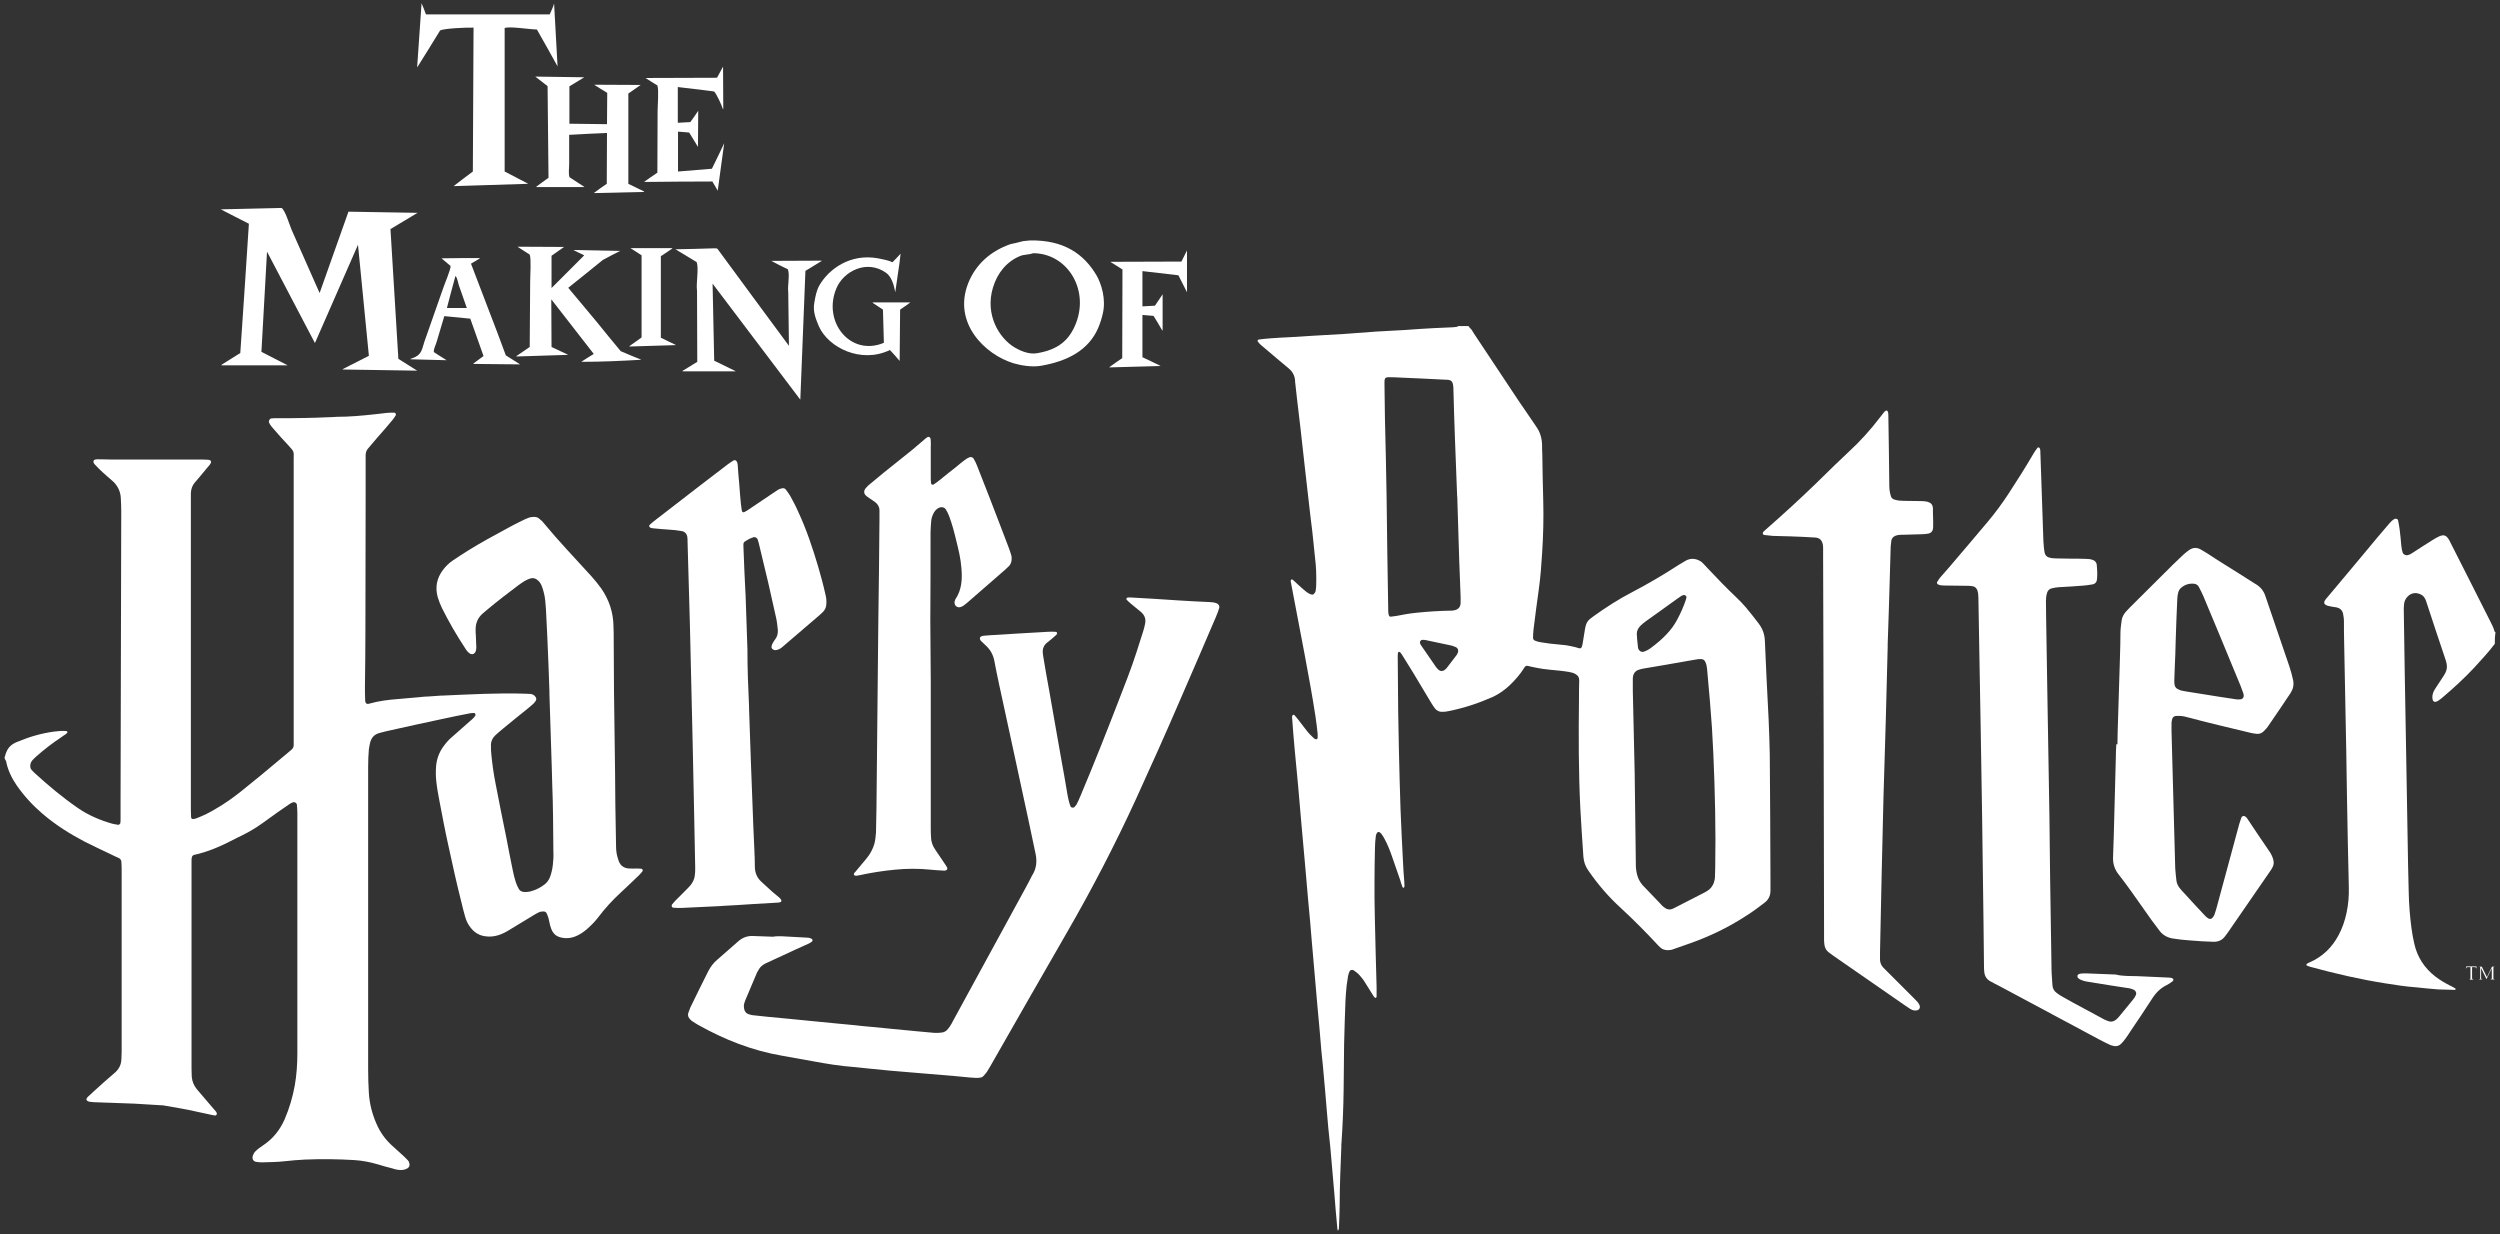 <?xml version="1.0" encoding="utf-8"?>
<!-- Generator: Adobe Illustrator 16.0.3, SVG Export Plug-In . SVG Version: 6.00 Build 0)  -->
<!DOCTYPE svg PUBLIC "-//W3C//DTD SVG 1.1//EN" "http://www.w3.org/Graphics/SVG/1.1/DTD/svg11.dtd">
<svg version="1.1" id="Layer_1" xmlns="http://www.w3.org/2000/svg" xmlns:xlink="http://www.w3.org/1999/xlink" x="0px" y="0px"
	 width="470px" height="232px" viewBox="74.085 40.167 470 232" enable-background="new 74.085 40.167 470 232"
	 xml:space="preserve">
<rect x="74.085" y="40.167" width="470" height="232" fill="#333333" stroke="none"/>
<g>
	<g>
		<g>
			<path fill="#FFFFFF" d="M238.16,97.109c0.654,0.436,1.265,0.829,1.92,1.265c0.043,2.095,0.131,4.146,0.175,6.24
				c-6.328,2.662-11.606-4.014-8.902-10.297c1.309-3.097,5.629-5.454,9.294-2.879c1.004,0.698,1.483,2.182,1.745,3.665
				c0.262-1.789,0.524-3.578,0.786-5.411c0.087-0.61,0.131-1.221,0.218-1.833c-0.479,0.524-1.004,1.091-1.527,1.614
				c-0.786-0.393-1.702-0.523-2.706-0.742c-5.279-0.959-9.25,2.051-10.996,5.019c-0.567,0.959-0.784,2.094-1.004,3.403
				c-0.305,1.745,0.436,3.273,0.874,4.364c1.789,4.014,7.94,7.068,13.351,4.451c0.611,0.654,1.222,1.309,1.789,2.006l0.043,0.044
				c0.043-3.186,0.043-6.414,0.087-9.643c0.655-0.437,1.265-0.873,1.92-1.354h-7.069L238.16,97.109L238.16,97.109z"/>
			<path fill="#FFFFFF" d="M194.658,107.8c-1.309-0.524-2.574-1.048-3.883-1.614c-1.528-1.833-3.055-3.709-4.538-5.542
				c-1.789-2.138-3.534-4.233-5.323-6.371c2.182-1.745,4.364-3.49,6.5-5.235c1.048-0.567,2.139-1.135,3.186-1.658
				c0,0,0.044,0,0.087-0.043c-2.923-0.043-5.891-0.131-8.814-0.175c0.655,0.35,1.309,0.654,1.964,0.96
				c0,0.043,0.044,0.043,0.044,0.087c-2.051,2.05-4.058,4.058-6.108,6.108v-6.065c0.786-0.567,1.57-1.091,2.356-1.658h0.087
				c-2.967,0-5.891-0.044-8.858-0.044c0.786,0.479,1.527,1.004,2.313,1.484c0.305,0.699,0.087,4.015,0.087,5.062
				c-0.043,4.102-0.043,8.203-0.087,12.304c-0.829,0.567-1.658,1.135-2.487,1.703c0,0.043-0.043,0.043-0.043,0.086
				c3.229-0.086,6.457-0.218,9.687-0.305v-0.044c-1.004-0.479-2.008-0.959-3.055-1.439c0-2.966-0.044-5.934-0.044-8.901h0.044
				c2.661,3.404,5.279,6.806,7.941,10.21c-0.786,0.479-1.571,0.96-2.356,1.483C187.153,108.192,190.906,108.018,194.658,107.8
				L194.658,107.8z M183.4,108.367L183.4,108.367c-0.043,0-0.043,0-0.087,0H183.4z"/>
			<path fill="#FFFFFF" d="M198.323,103.654V88.338c0.698-0.479,1.396-0.959,2.138-1.439c0-0.044,0-0.044,0.044-0.087h-7.897
				c0.698,0.436,1.396,0.916,2.094,1.352v15.446c-0.742,0.523-1.528,1.091-2.269,1.614c0,0.043-0.043,0.043-0.043,0.087
				c2.923-0.087,5.802-0.175,8.727-0.262v-0.043C200.155,104.571,199.24,104.091,198.323,103.654"/>
			<path fill="#FFFFFF" d="M152.597,80.181c-4.32-0.087-8.684-0.132-13.003-0.219c-1.789,5.061-3.578,10.079-5.367,15.14v0.087
				h-0.087c-1.746-3.927-3.491-7.853-5.236-11.825c-0.392-0.916-1.178-3.621-1.876-4.101c-3.795,0.087-7.592,0.174-11.432,0.262
				c1.745,0.917,3.49,1.789,5.279,2.706c-0.523,8.072-1.047,16.188-1.614,24.303c-1.178,0.743-2.356,1.483-3.49,2.182
				c-0.044,0.044-0.044,0.087-0.044,0.131h12.435c-1.658-0.829-3.272-1.702-4.93-2.531c0.349-6.239,0.698-12.522,1.047-18.761h0.044
				c2.967,5.672,5.977,11.387,8.945,17.061h0.043c2.662-6.109,5.368-12.217,8.029-18.325c0-0.044,0.043-0.088,0.043-0.132
				c0.698,6.981,1.353,13.963,2.051,20.9c-1.614,0.829-3.272,1.658-4.887,2.487c-0.043,0.044-0.043,0.087-0.043,0.087
				c4.668,0.087,9.337,0.131,14.006,0.218c-1.178-0.743-2.356-1.483-3.534-2.226c-0.479-8.116-1.003-16.275-1.483-24.391
				c1.658-1.003,3.316-2.007,5.018-3.011C152.553,80.267,152.553,80.223,152.597,80.181"/>
			<path fill="#FFFFFF" d="M219.093,89.212L219.093,89.212c1.047,0.567,2.05,1.09,3.097,1.571c0.436,0.959-0.087,3.142,0.087,4.364
				c0.044,3.36,0.088,6.719,0.131,10.036c-4.495-6.065-8.945-12.129-13.439-18.238c-0.131-0.131-0.654-0.087-0.917-0.087
				c-2.312,0.087-4.668,0.13-6.981,0.175c1.309,0.784,2.662,1.614,3.97,2.399c0.479,1.047-0.13,4.015,0.087,5.41
				c0,4.451,0.044,8.901,0.044,13.352c-0.917,0.568-1.833,1.135-2.706,1.659c-0.043,0.043-0.087,0.086-0.087,0.13h9.992v-0.043
				c-1.309-0.654-2.661-1.309-4.015-1.963c-0.087-4.842-0.218-9.686-0.305-14.486c5.498,7.287,10.996,14.574,16.494,21.816
				c0.305-8.071,0.654-16.144,0.96-24.216c1.003-0.611,2.007-1.222,3.011-1.833c0-0.043,0.044-0.043,0.044-0.087L219.093,89.212
				L219.093,89.212z"/>
			<path fill="#FFFFFF" d="M158.094,98.113c0.523-2.006,1.047-4.014,1.614-6.064c0.349,0.305,0.48,1.222,0.611,1.658
				c0.524,1.439,1.004,2.923,1.527,4.364h-3.752L158.094,98.113L158.094,98.113z M169.177,106.971
				c-0.524-1.396-1.047-2.793-1.572-4.232c-1.658-4.364-3.315-8.684-4.974-13.003c0.524-0.305,1.091-0.654,1.614-0.959
				c0-0.044,0.044-0.044,0.044-0.088h-3.665c-1.178,0-2.356,0.044-3.535,0.044c0.568,0.479,1.134,0.959,1.702,1.439
				c0.087,0.568-1.178,3.491-1.396,4.19c-1.091,3.098-2.182,6.239-3.273,9.337c-0.828,2.138-0.479,3.185-2.836,3.927
				c0,0.044,0,0.044-0.043,0.088c2.269,0.043,4.538,0.13,6.807,0.174c-0.83-0.524-1.614-1.004-2.4-1.527
				c-0.087-0.567,0.393-1.396,0.524-1.92c0.479-1.614,0.96-3.229,1.44-4.843c1.658,0.175,3.272,0.305,4.887,0.479
				c0.828,2.356,1.658,4.713,2.487,7.026c-0.611,0.436-1.222,0.916-1.833,1.352c-0.043,0.043-0.043,0.086-0.087,0.13
				c2.923,0.043,5.803,0.043,8.726,0.087v-0.044C170.922,108.061,170.049,107.538,169.177,106.971"/>
			<path fill="#FFFFFF" d="M210.235,67.09c-0.742,1.613-1.527,3.186-2.312,4.799c-2.138,0.175-4.232,0.35-6.371,0.524v-7.504
				c0.699,0.043,1.397,0.13,2.095,0.174c0.524,0.874,1.091,1.789,1.658,2.706v0.043c0-2.269,0.044-4.582,0.044-6.851
				c-0.479,0.742-0.959,1.44-1.483,2.138c-0.786,0.044-1.57,0.087-2.356,0.131v-6.72c1.571,0.174,3.186,0.393,4.756,0.567
				c0.698,0.088,1.353,0.175,2.05,0.263c0.393,0.261,1.484,2.661,1.658,3.272c0.043,0,0.043,0.043,0.087,0.043
				c0-2.661-0.044-5.323-0.044-7.985c-0.392,0.698-0.742,1.396-1.134,2.095c-4.495,0-8.944,0.044-13.439,0.044
				c0.742,0.479,1.484,0.959,2.226,1.395c0.305,0.741,0.043,3.753,0.043,4.756c0,3.883-0.043,7.766-0.043,11.65
				c-0.829,0.567-1.614,1.09-2.4,1.657c0,0.044-0.043,0.044-0.043,0.087c4.276-0.043,8.508-0.087,12.785-0.087
				c0.305,0.525,0.654,1.091,0.959,1.658c0,0.044,0.044,0.044,0.044,0.087C209.406,73.024,209.842,70.057,210.235,67.09
				L210.235,67.09z"/>
			<path fill="#FFFFFF" d="M195.182,76.166c-1.003-0.479-1.964-0.96-2.968-1.44V57.752c0.786-0.523,1.528-1.09,2.313-1.614h0.087
				c-2.923,0-5.847-0.043-8.77-0.043v0.043c0.786,0.48,1.571,1.004,2.4,1.483c0,1.963-0.044,3.927-0.044,5.891
				c-2.356-0.044-4.712-0.044-7.068-0.087v-7.026c0.959-0.567,1.875-1.134,2.792-1.702h0.087c-3.097-0.043-6.195-0.087-9.293-0.131
				c0.785,0.61,1.527,1.178,2.312,1.789c0.043,5.76,0.13,11.476,0.175,17.235c-0.786,0.568-1.528,1.091-2.269,1.658
				c0,0.043-0.044,0.043-0.044,0.086h9.032v-0.043c-0.917-0.611-1.833-1.177-2.749-1.789c-0.261-0.568-0.087-1.702-0.087-2.443
				v-5.542c2.356-0.131,4.712-0.261,7.069-0.348h0.043c0,3.185-0.043,6.37-0.043,9.555c-0.829,0.568-1.658,1.134-2.443,1.745
				c3.141-0.086,6.326-0.13,9.468-0.218C195.138,76.209,195.182,76.166,195.182,76.166 M185.669,76.472L185.669,76.472
				c-0.043,0-0.043,0-0.087,0H185.669z"/>
			<path fill="#FFFFFF" d="M179.038,52.691C179.038,52.648,179.038,52.648,179.038,52.691c0,0.043,0,0.087,0,0.132V52.691z
				 M177.424,42.875h-23.256c-0.261-0.699-0.524-1.397-0.829-2.094c-0.262,4.013-0.567,8.028-0.829,11.998h0.044
				c1.44-2.312,2.879-4.582,4.275-6.894c0.873-0.394,5.018-0.568,6.283-0.524c-0.044,9.032-0.087,18.02-0.131,27.051
				c-1.134,0.873-2.312,1.702-3.447,2.618c-0.043,0.043-0.087,0.087-0.131,0.13c4.668-0.13,9.294-0.305,13.919-0.436v-0.044
				c-1.439-0.741-2.88-1.483-4.363-2.269V45.447c0.83-0.393,4.712,0.262,6.064,0.262c1.31,2.313,2.618,4.626,3.884,6.938
				c-0.218-3.927-0.436-7.898-0.654-11.824C178.078,41.521,177.728,42.175,177.424,42.875"/>
			<path fill="#FFFFFF" d="M297.239,87.249c-0.349,0.698-0.699,1.396-1.047,2.094c-4.451,0-8.858,0.044-13.308,0.044v0.043
				c0.742,0.479,1.484,0.916,2.226,1.396c0,5.541-0.044,11.126-0.044,16.668c-0.786,0.524-1.527,1.047-2.312,1.614
				c-0.044,0.043-0.087,0.087-0.131,0.131c3.186-0.088,6.414-0.175,9.599-0.262v-0.043c-1.091-0.524-2.226-1.092-3.36-1.615v-7.941
				c0.698,0.043,1.396,0.131,2.094,0.175c0.567,0.916,1.091,1.789,1.614,2.706c0.043,0.043,0.043,0.043,0.087,0.043v-6.807
				c-0.48,0.742-0.96,1.439-1.439,2.139c-0.785,0.043-1.571,0.087-2.356,0.13v-6.631c2.27,0.262,4.494,0.524,6.763,0.786
				c0.524,1.047,1.091,2.137,1.614,3.186v-7.856H297.239z"/>
			<path fill="#FFFFFF" d="M276.382,100.906c-1.265,3.272-3.403,5.017-7.374,5.672c-1.57,0.261-3.186-0.524-4.101-1.047
				c-3.055-1.789-5.673-6.283-4.145-11.301c0.829-2.75,2.574-4.887,5.104-5.934c0.742-0.306,1.615-0.218,2.444-0.523
				C274.637,87.772,278.87,94.448,276.382,100.906 M280.222,91.917c-2.356-3.971-6.108-6.677-12.523-6.545
				c-0.436,0.043-0.828,0.087-1.265,0.13c-0.786,0.22-1.614,0.394-2.4,0.568c-3.708,1.309-6.501,3.753-7.941,7.374
				c-2.922,7.505,3.23,13.395,8.509,15.011c1.353,0.392,3.447,0.785,5.192,0.479c5.061-0.874,8.945-2.967,10.733-7.069
				c0.349-0.829,0.654-1.701,0.874-2.705C282.054,96.498,281.182,93.576,280.222,91.917"/>
		</g>
		<g>
			<g>
				<path fill="#FFFFFF" d="M350.166,101.472c0.174,0.349,0.523,0.524,0.697,0.873c0.174,0.35,0.437,0.653,0.61,0.96
					c2.705,4.058,5.412,8.16,8.116,12.217c0.961,1.439,1.963,2.879,2.923,4.275c0.131,0.175,0.218,0.349,0.35,0.524
					c0.742,1.004,1.09,2.182,1.134,3.447c0,0.611,0,1.266,0.044,1.876c0.044,2.923,0.087,5.803,0.176,8.727
					c0.085,3.273,0,6.588-0.218,9.86c-0.132,2.226-0.306,4.451-0.611,6.676c-0.35,2.531-0.699,5.105-1.004,7.637
					c-0.044,0.479-0.088,1.004-0.088,1.527c0,0.304,0.175,0.479,0.436,0.565c0.307,0.132,0.654,0.22,0.961,0.264
					c0.566,0.087,1.178,0.175,1.744,0.261c1.004,0.131,2.008,0.176,3.012,0.305c0.566,0.088,1.178,0.219,1.745,0.351
					c0.261,0.043,0.479,0.174,0.742,0.218c0.262,0.086,0.479-0.045,0.565-0.35c0.046-0.219,0.088-0.393,0.133-0.609
					c0.131-0.7,0.217-1.397,0.348-2.141c0.045-0.393,0.132-0.741,0.22-1.133c0.13-0.525,0.392-0.917,0.784-1.266
					c0.219-0.173,0.479-0.348,0.697-0.523c2.313-1.657,4.67-3.186,7.2-4.495c3.011-1.571,5.891-3.272,8.726-5.105
					c0.436-0.262,0.874-0.523,1.31-0.785c0.742-0.436,1.483-0.524,2.312-0.219c0.306,0.131,0.61,0.263,0.873,0.524
					c0.348,0.35,0.653,0.654,0.96,1.004c1.789,1.92,3.621,3.796,5.498,5.584c0.611,0.568,1.178,1.177,1.746,1.833
					c0.828,0.959,1.57,1.961,2.355,2.967c0.785,1.002,1.178,2.094,1.223,3.401c0.086,2.271,0.219,4.538,0.303,6.808
					c0.133,2.617,0.264,5.235,0.395,7.854c0.087,2.181,0.175,4.362,0.218,6.589c0.087,7.896,0.087,15.793,0.131,23.646
					c0,0.654,0,1.354,0,2.008c0,0.96-0.393,1.703-1.134,2.269c-1.178,0.918-2.443,1.833-3.709,2.618
					c-3.186,2.052-6.632,3.709-10.211,4.975c-1.092,0.395-2.138,0.742-3.229,1.135c-0.305,0.131-0.654,0.176-1.004,0.176
					c-0.524,0-1.004-0.133-1.396-0.482c-0.218-0.217-0.436-0.391-0.611-0.609c-2.182-2.355-4.449-4.625-6.807-6.807
					c-2.355-2.138-4.406-4.539-6.195-7.156c-0.524-0.742-0.785-1.571-0.873-2.487c-0.217-2.968-0.393-5.977-0.567-8.944
					c-0.349-6.894-0.349-13.832-0.262-20.727c0-1.177,0-2.354,0.044-3.534c0-0.522-0.218-0.872-0.654-1.134
					c-0.393-0.261-0.873-0.348-1.309-0.436c-0.654-0.131-1.353-0.176-2.008-0.262c-0.959-0.086-1.92-0.174-2.879-0.305
					c-0.698-0.087-1.396-0.264-2.096-0.394c-0.26-0.042-0.479-0.131-0.741-0.175c-0.219-0.045-0.437,0.044-0.567,0.219
					c-0.043,0.043-0.088,0.132-0.131,0.217c-0.741,1.179-1.657,2.227-2.662,3.186c-0.959,0.916-2.006,1.658-3.229,2.227
					c-2.66,1.178-5.41,2.094-8.29,2.66c-0.349,0.087-0.741,0.132-1.133,0.132c-0.612,0.043-1.092-0.218-1.441-0.655
					c-0.261-0.35-0.479-0.697-0.697-1.047c-1.091-1.832-2.226-3.707-3.317-5.541c-0.696-1.133-1.439-2.312-2.137-3.447
					c-0.132-0.174-0.219-0.348-0.393-0.523c-0.045-0.043-0.176-0.086-0.219-0.043c-0.087,0-0.175,0.086-0.175,0.174
					c-0.044,0.263-0.044,0.48-0.044,0.742c0.044,3.403,0.044,6.851,0.086,10.254c0.045,2.357,0.088,4.711,0.133,7.068
					c0.086,3.75,0.174,7.504,0.305,11.258c0.131,3.404,0.305,6.805,0.48,10.252c0.043,1.092,0.13,2.182,0.218,3.273
					c0,0.304,0.044,0.609,0.044,0.873c0,0.174,0,0.304-0.132,0.435c-0.087,0.087-0.262-0.087-0.348-0.435
					c-0.132-0.306-0.22-0.654-0.306-0.961c-0.524-1.525-1.047-3.054-1.572-4.537c-0.392-1.134-0.828-2.227-1.396-3.273
					c-0.174-0.349-0.393-0.654-0.61-0.959c-0.088-0.133-0.264-0.219-0.393-0.306c-0.088-0.044-0.263,0-0.35,0.087
					c-0.131,0.174-0.219,0.348-0.263,0.566c-0.086,0.742-0.174,1.528-0.174,2.27c-0.044,2.096-0.088,4.232-0.088,6.328
					c-0.044,4.451,0.132,8.943,0.218,13.395c0.044,2.139,0.131,4.319,0.176,6.458c0,0.61,0,1.264,0,1.876
					c0,0.043-0.088,0.129-0.132,0.176c-0.044,0.043-0.174,0-0.218-0.047c-0.131-0.129-0.219-0.26-0.305-0.391
					c-0.35-0.524-0.654-1.092-1.004-1.614c-0.262-0.394-0.479-0.786-0.742-1.178c-0.305-0.395-0.611-0.829-0.959-1.18
					c-0.262-0.261-0.567-0.479-0.873-0.696c-0.393-0.262-0.786-0.133-0.916,0.305c-0.088,0.218-0.176,0.48-0.219,0.742
					c-0.086,0.566-0.174,1.178-0.262,1.744c-0.086,0.916-0.174,1.832-0.219,2.792c-0.085,2.792-0.218,5.585-0.261,8.335
					c-0.044,2.88-0.044,5.715-0.088,8.595c-0.043,3.229-0.174,6.501-0.394,9.73c-0.043,0.349-0.043,0.655-0.043,1.003
					c-0.131,3.578-0.305,7.156-0.305,10.734c0,1.398-0.088,2.793-0.131,4.189c0,0.262,0,0.479-0.218,0.742
					c-0.044-0.176-0.088-0.306-0.088-0.437c-0.218-2.182-0.392-4.362-0.565-6.544c-0.264-2.838-0.481-5.717-0.744-8.553
					c-0.13-1.266-0.262-2.531-0.393-3.797c-0.086-1.004-0.176-2.007-0.262-3.011c-0.13-1.396-0.218-2.793-0.349-4.146
					c-0.131-1.482-0.263-2.924-0.394-4.407c-0.087-1.003-0.217-2.007-0.305-3.011c-0.131-1.395-0.219-2.793-0.349-4.145
					c-0.132-1.441-0.262-2.836-0.394-4.276c-0.13-1.354-0.218-2.706-0.348-4.015c-0.133-1.527-0.264-3.012-0.395-4.537
					c-0.131-1.354-0.218-2.707-0.35-4.016c-0.086-1.045-0.174-2.093-0.261-3.141c-0.131-1.44-0.263-2.836-0.394-4.277
					c-0.131-1.354-0.217-2.703-0.348-4.012c-0.088-1.004-0.176-2.008-0.264-3.013c-0.218-2.442-0.436-4.888-0.654-7.285
					c-0.217-2.356-0.392-4.713-0.609-7.068c-0.132-1.397-0.263-2.793-0.394-4.146c-0.087-0.917-0.176-1.832-0.263-2.793
					c-0.174-1.963-0.35-3.969-0.479-5.934c0-0.088,0-0.176,0.044-0.262c0.044-0.088,0.086-0.133,0.174-0.174
					c0.046,0,0.176,0,0.219,0.041c0.219,0.264,0.437,0.525,0.655,0.785c0.522,0.699,1.09,1.396,1.614,2.095
					c0.393,0.525,0.872,1.005,1.395,1.483c0.088,0.088,0.219,0.132,0.307,0.176c0.13,0.086,0.392-0.044,0.392-0.218
					c0-0.306,0.044-0.612,0-0.874c-0.13-1.047-0.218-2.094-0.392-3.141c-0.611-4.014-1.354-7.986-2.095-11.955
					c-0.829-4.365-1.658-8.684-2.486-13.046c-0.046-0.175-0.046-0.349-0.088-0.48c0-0.13,0.044-0.305,0.175-0.305
					c0.087,0,0.175,0,0.217,0.043c0.655,0.61,1.311,1.222,1.965,1.788c0.349,0.305,0.697,0.611,1.134,0.83
					c0.131,0.086,0.305,0.13,0.48,0.175c0.175,0.043,0.349-0.043,0.437-0.175c0.174-0.175,0.305-0.437,0.305-0.654
					c0.043-0.35,0.087-0.654,0.087-1.004c0.044-1.702,0-3.36-0.218-5.061c-0.132-1.135-0.219-2.269-0.35-3.403
					c-0.131-1.266-0.262-2.531-0.437-3.753c-0.088-0.872-0.218-1.745-0.305-2.618c-0.306-2.573-0.567-5.104-0.873-7.68
					c-0.262-2.356-0.523-4.712-0.784-7.025c-0.219-1.833-0.438-3.665-0.655-5.541c-0.087-0.917-0.218-1.833-0.304-2.749
					c-0.046-0.218-0.046-0.436-0.046-0.61c-0.087-0.917-0.479-1.658-1.222-2.269c-1.482-1.223-2.966-2.488-4.449-3.752
					c-0.48-0.394-1.004-0.786-1.354-1.31c-0.044-0.087,0-0.305,0.088-0.305c0.043,0,0.086-0.043,0.13-0.043
					c0.698-0.086,1.44-0.175,2.139-0.218c1.221-0.086,2.442-0.175,3.665-0.218c1.396-0.086,2.792-0.174,4.189-0.261
					c2.007-0.131,4.057-0.218,6.064-0.35c1.789-0.131,3.533-0.261,5.322-0.393c0.176,0,0.351-0.044,0.525-0.044
					c1.832-0.086,3.708-0.218,5.541-0.305c1.79-0.13,3.621-0.262,5.409-0.35c0.962-0.043,1.921-0.087,2.925-0.131
					c0.436,0,0.828-0.044,1.264-0.087c0.176,0,0.305-0.086,0.48-0.174C348.856,101.472,349.512,101.472,350.166,101.472z
					 M381.406,185.596C381.406,185.596,381.363,185.596,381.406,185.596c0.088,5.717,0.131,11.477,0.219,17.191
					c0,0.262,0,0.525,0.043,0.743c0.131,1.31,0.567,2.443,1.527,3.36c1.004,1.002,1.963,2.095,2.967,3.098
					c0.219,0.262,0.436,0.479,0.698,0.697c0.523,0.437,1.091,0.611,1.745,0.307c0.262-0.132,0.523-0.264,0.785-0.395
					c1.614-0.827,3.23-1.656,4.844-2.486c0.262-0.133,0.523-0.262,0.785-0.436c0.61-0.349,1.004-0.873,1.264-1.528
					c0.133-0.392,0.219-0.829,0.219-1.222c0-0.566,0.045-1.091,0.045-1.658c0.131-7.112-0.045-14.225-0.35-21.336
					c-0.088-1.657-0.174-3.273-0.262-4.932c-0.131-1.7-0.262-3.447-0.394-5.147c-0.174-1.964-0.349-3.928-0.524-5.935
					c-0.043-0.479-0.131-0.916-0.348-1.352c-0.132-0.262-0.35-0.48-0.699-0.48c-0.48-0.044-0.916,0.044-1.396,0.131
					c-1.743,0.306-3.488,0.611-5.236,0.916c-1.439,0.263-2.923,0.48-4.362,0.742c-0.349,0.043-0.653,0.176-0.96,0.262
					c-0.523,0.217-0.784,0.611-0.916,1.133c-0.044,0.264-0.044,0.525-0.044,0.744c0,0.654,0,1.354,0,2.006
					C381.188,175.344,381.275,180.492,381.406,185.596z M334.764,133.499L334.764,133.499c0.086,7.025,0.174,14.094,0.305,21.117
					c0,0.305,0,0.611,0.043,0.873c0,0.131,0.045,0.261,0.087,0.35c0.046,0.175,0.219,0.307,0.35,0.262
					c0.35-0.043,0.653-0.087,1.004-0.13c1.264-0.261,2.573-0.479,3.883-0.611c2.094-0.218,4.188-0.349,6.326-0.391
					c0.22,0,0.438,0,0.612-0.045c0.828-0.13,1.308-0.61,1.308-1.439c0-0.393,0-0.743,0-1.134c-0.085-2.269-0.175-4.539-0.261-6.807
					c-0.131-3.796-0.219-7.591-0.35-11.388c0-0.262,0-0.524-0.044-0.742c-0.131-3.447-0.262-6.895-0.393-10.341
					c-0.131-3.229-0.218-6.501-0.306-9.73c0-0.218,0-0.437-0.045-0.61c0-0.174-0.043-0.349-0.084-0.479
					c-0.088-0.349-0.351-0.61-0.7-0.654c-0.175-0.044-0.349-0.044-0.524-0.044c-1.482-0.087-2.967-0.131-4.406-0.218
					c-1.31-0.044-2.617-0.131-3.927-0.174c-0.83-0.044-1.702-0.087-2.531-0.087c-0.524,0-0.742,0.217-0.742,0.785
					c0,0.262,0,0.525,0,0.743c0.044,2.095,0.044,4.231,0.087,6.327C334.588,123.812,334.676,128.656,334.764,133.499z
					 M381.842,160.072C381.842,160.072,381.799,160.072,381.842,160.072c0.045,0.565,0.133,1.178,0.176,1.745
					c0,0.131,0.044,0.261,0.088,0.35c0.13,0.39,0.609,0.652,1.002,0.522c0.525-0.174,1.006-0.435,1.441-0.784
					c1.047-0.786,2.051-1.616,2.923-2.575c0.743-0.785,1.396-1.658,1.92-2.662c0.655-1.221,1.222-2.487,1.657-3.795
					c0.045-0.132,0.045-0.261,0.088-0.35c0.044-0.307-0.262-0.568-0.567-0.479c-0.13,0.043-0.263,0.086-0.349,0.129
					c-0.262,0.175-0.566,0.394-0.829,0.568c-1.177,0.873-2.399,1.702-3.578,2.575c-0.741,0.523-1.526,1.091-2.269,1.614
					c-0.35,0.262-0.742,0.566-1.048,0.873c-0.436,0.436-0.698,0.959-0.698,1.571C381.842,159.636,381.842,159.854,381.842,160.072z
					 M341.701,160.465c-0.131,0-0.175,0-0.219,0c-0.305,0-0.523,0.348-0.436,0.611c0.043,0.174,0.131,0.305,0.217,0.436
					c0.916,1.353,1.877,2.705,2.793,4.059c0.131,0.175,0.263,0.305,0.437,0.48c0.351,0.35,0.873,0.35,1.266,0
					c0.13-0.131,0.263-0.219,0.349-0.349c0.611-0.786,1.223-1.616,1.833-2.401c0.086-0.132,0.174-0.305,0.218-0.437
					c0.174-0.394,0-0.873-0.394-1.047c-0.218-0.087-0.481-0.176-0.698-0.263c-1.657-0.348-3.272-0.697-4.93-1.047
					C341.962,160.465,341.788,160.465,341.701,160.465z"/>
				<path fill="#FFFFFF" d="M543.11,161.205c-1.179,1.571-2.531,3.012-3.884,4.495c-1.832,1.964-3.84,3.797-5.891,5.542
					c-0.305,0.261-0.566,0.479-0.915,0.697c-0.132,0.088-0.306,0.131-0.48,0.176c-0.175,0.043-0.437-0.133-0.481-0.307
					c-0.174-0.523-0.086-1.004,0.088-1.482c0.131-0.35,0.35-0.654,0.567-1.005c0.394-0.61,0.785-1.222,1.179-1.788
					c0.96-1.396,1.003-2.051,0.479-3.578c-1.221-3.579-2.398-7.2-3.578-10.777c-0.086-0.218-0.129-0.393-0.26-0.568
					c-0.132-0.218-0.306-0.437-0.525-0.568c-1.003-0.609-2.094-0.479-2.836,0.437c-0.305,0.393-0.48,0.786-0.523,1.266
					c-0.045,0.568-0.088,1.091-0.045,1.657c0.045,3.841,0.131,7.68,0.176,11.519c0.088,4.975,0.174,9.949,0.262,14.922
					c0.088,5.062,0.176,10.123,0.262,15.186c0.044,3.621,0.131,7.244,0.218,10.863c0.045,2.27,0.219,4.54,0.525,6.809
					c0.13,0.96,0.304,1.92,0.522,2.879c0.567,2.533,1.92,4.583,3.928,6.152c0.916,0.698,1.875,1.266,2.924,1.789
					c0.305,0.131,0.566,0.307,0.872,0.48c0.044,0,0.044,0.045,0.044,0.088c0,0.086-0.044,0.174-0.132,0.174
					c-1.046-0.043-2.094-0.043-3.14-0.086c-1.397-0.088-2.749-0.262-4.146-0.394c-1.921-0.132-3.841-0.437-5.76-0.741
					c-4.757-0.742-9.423-1.833-14.094-3.099c-0.261-0.045-0.479-0.175-0.698-0.263c-0.044,0-0.087-0.086-0.087-0.086
					c0-0.088,0.044-0.176,0.087-0.219c0.176-0.131,0.35-0.219,0.568-0.305c2.398-1.049,4.188-2.793,5.409-5.105
					c0.698-1.31,1.179-2.705,1.483-4.145c0.35-1.613,0.48-3.229,0.436-4.888c-0.131-5.672-0.26-11.388-0.348-17.061
					c-0.045-2.792-0.088-5.585-0.131-8.334c-0.132-6.808-0.263-13.57-0.394-20.378c-0.044-1.396-0.044-2.791-0.044-4.189
					c0-0.522-0.086-1.004-0.175-1.483c-0.175-0.653-0.61-1.003-1.223-1.134c-0.479-0.086-1.003-0.131-1.483-0.261
					c-0.217-0.043-0.393-0.131-0.566-0.218c-0.218-0.132-0.35-0.436-0.218-0.655c0.044-0.129,0.13-0.218,0.174-0.304
					c0.132-0.175,0.263-0.35,0.394-0.48c3.099-3.708,6.24-7.417,9.338-11.169c0.742-0.873,1.482-1.745,2.226-2.618
					c0.304-0.349,0.61-0.698,1.046-0.917c0.176-0.13,0.611,0,0.654,0.218c0.131,0.568,0.219,1.178,0.305,1.746
					c0.131,1.004,0.219,2.007,0.306,3.011c0.045,0.48,0.131,0.917,0.263,1.352c0.13,0.35,0.566,0.568,0.916,0.481
					c0.392-0.087,0.697-0.263,1.004-0.481c1.221-0.785,2.486-1.614,3.751-2.399c0.35-0.218,0.743-0.437,1.091-0.61
					c0.176-0.087,0.395-0.174,0.612-0.217c0.392-0.088,0.741,0.043,1.004,0.348c0.305,0.35,0.523,0.786,0.698,1.179
					c1.047,2.05,2.093,4.145,3.141,6.195c1.439,2.837,2.836,5.629,4.275,8.465c0.306,0.609,0.611,1.177,0.786,1.875
					c0,0.045,0.131,0.088,0.175,0.176C543.11,159.854,543.11,160.508,543.11,161.205z"/>
				<path fill="#FFFFFF" d="M74.93,182.63c0.087-0.306,0.174-0.567,0.262-0.874c0.305-0.83,0.828-1.481,1.614-1.875
					c0.218-0.131,0.436-0.219,0.698-0.307c2.182-0.916,4.45-1.569,6.807-1.875c0.742-0.088,1.527-0.174,2.269-0.088
					c0.043,0,0.131,0.088,0.175,0.132c0,0.045,0,0.174-0.044,0.218c-0.087,0.086-0.174,0.175-0.305,0.263
					c-0.262,0.173-0.567,0.349-0.829,0.567c-1.657,1.09-3.229,2.312-4.712,3.621c-0.262,0.218-0.48,0.479-0.698,0.697
					c-0.262,0.305-0.393,0.653-0.393,1.048c0,0.263,0.043,0.522,0.218,0.698c0.175,0.174,0.306,0.393,0.524,0.566
					c2.618,2.4,5.323,4.668,8.247,6.678c1.963,1.352,4.145,2.268,6.414,2.921c0.349,0.087,0.742,0.132,1.135,0.219
					c0.13,0,0.349-0.175,0.392-0.305c0.044-0.263,0.044-0.524,0.044-0.743c0-1.09,0-2.182,0-3.271
					c0.043-12.305,0.043-24.654,0.087-36.958c0-5.889,0.043-11.824,0.043-17.714c0-0.829-0.043-1.703-0.087-2.531
					c-0.087-1.266-0.654-2.356-1.614-3.186c-0.61-0.523-1.222-1.047-1.789-1.57c-0.524-0.479-1.048-1.004-1.528-1.528
					c-0.131-0.13-0.175-0.261-0.218-0.436c0-0.175,0.087-0.349,0.218-0.393c0.35-0.131,0.742-0.087,1.134-0.087
					c0.698,0,1.44,0.043,2.138,0.043c5.499,0,10.952,0,16.45,0c0.566,0,1.091,0,1.658,0.043c0.13,0,0.218,0.087,0.349,0.087
					c0.087,0.043,0.174,0.217,0.174,0.305c0,0.218-0.131,0.392-0.262,0.567c-0.61,0.698-1.178,1.439-1.789,2.137
					c-0.305,0.393-0.654,0.786-1.004,1.178c-0.479,0.568-0.698,1.222-0.742,1.964c0,0.699,0,1.439,0,2.137
					c0,11.825,0,23.604,0,35.43c0,7.33,0,14.66,0,22.036c0,0.479,0.044,0.914,0.044,1.396c0,0.218,0.262,0.349,0.479,0.304
					c0.219-0.043,0.393-0.086,0.611-0.174c1.265-0.479,2.487-1.092,3.622-1.791c1.658-0.959,3.185-2.049,4.669-3.227
					c1.309-1.047,2.618-2.139,3.926-3.186c1.571-1.309,3.186-2.662,4.756-3.969c0.305-0.264,0.567-0.48,0.873-0.744
					c0.218-0.219,0.35-0.48,0.35-0.784c0-0.35,0-0.653,0-1.003c0-17.586,0-35.169,0-52.754c0-1.439,0.174-1.352-0.96-2.574
					c-0.96-1.003-1.877-2.051-2.792-3.097c-0.349-0.393-0.654-0.742-0.873-1.222c-0.131-0.306,0.087-0.742,0.436-0.786
					c0.349-0.043,0.654-0.043,1.004-0.043c1.789,0,3.534,0,5.323-0.043c1.353,0,2.706-0.087,4.058-0.131
					c0.61,0,1.265-0.043,1.877-0.086c2.399,0,4.8-0.219,7.199-0.48c0.742-0.087,1.527-0.174,2.269-0.262
					c0.479-0.044,0.917-0.044,1.396-0.044c0.174,0,0.349,0.306,0.262,0.48c-0.174,0.262-0.349,0.568-0.567,0.829
					c-0.96,1.178-1.964,2.313-2.967,3.448c-0.567,0.654-1.134,1.352-1.702,2.006c-0.306,0.35-0.436,0.786-0.436,1.266
					c0,2.575,0,5.149,0,7.724c0,8.465-0.044,16.973-0.044,25.437c0,3.404-0.043,6.852-0.087,10.255c0,0.872,0,1.788,0.043,2.661
					c0,0.176,0.043,0.348,0.131,0.479c0.043,0.088,0.174,0.176,0.305,0.176c0.174,0,0.349-0.043,0.479-0.088
					c1.702-0.479,3.491-0.698,5.236-0.828c1.483-0.131,2.923-0.262,4.407-0.393c0.436-0.043,0.829-0.086,1.265-0.086
					c0.829-0.047,1.703-0.133,2.531-0.176c0.087,0,0.174,0,0.262,0c5.148-0.219,10.296-0.524,15.446-0.35
					c0.349,0,0.654,0.043,1.003,0.043c0.306,0.045,0.567,0.133,0.786,0.35c0.305,0.262,0.436,0.654,0.174,1.004
					c-0.131,0.176-0.262,0.35-0.393,0.48c-0.392,0.35-0.785,0.654-1.178,1.004c-1.483,1.178-2.966,2.398-4.407,3.576
					c-0.523,0.437-1.047,0.874-1.527,1.311c-0.568,0.523-0.917,1.221-0.873,2.007c0,0.612,0,1.178,0.087,1.788
					c0.175,1.791,0.436,3.623,0.786,5.368c0.654,3.446,1.353,6.851,2.051,10.298c0.392,1.963,0.742,3.971,1.178,5.978
					c0.13,0.741,0.348,1.481,0.566,2.225c0.131,0.437,0.35,0.872,0.568,1.266c0.174,0.349,0.524,0.524,0.916,0.565
					c0.479,0.043,0.917,0,1.396-0.129c0.96-0.264,1.789-0.699,2.575-1.309c0.436-0.351,0.742-0.787,0.959-1.311
					c0.306-0.785,0.479-1.614,0.567-2.443c0.087-0.785,0.131-1.613,0.087-2.398c-0.043-4.277-0.043-8.51-0.218-12.785
					c-0.043-1.048-0.043-2.095-0.087-3.143c-0.131-4.537-0.306-9.118-0.437-13.656c0-0.176,0-0.349,0-0.524
					c-0.13-3.36-0.217-6.765-0.392-10.122c-0.087-1.791-0.175-3.534-0.262-5.324c-0.087-1.091-0.131-2.182-0.436-3.272
					c-0.087-0.348-0.218-0.743-0.35-1.091c-0.131-0.349-0.349-0.698-0.61-0.96c-0.436-0.436-0.96-0.653-1.614-0.436
					c-0.35,0.131-0.699,0.262-1.047,0.48c-0.437,0.261-0.828,0.567-1.266,0.873c-1.92,1.438-3.839,2.922-5.672,4.451
					c-0.305,0.262-0.567,0.479-0.873,0.741c-0.917,0.786-1.353,1.788-1.353,3.011c0,0.393,0,0.742,0.043,1.135
					c0.044,0.741,0.044,1.525,0.088,2.268c0,0.264-0.044,0.523-0.131,0.742c-0.174,0.437-0.654,0.699-1.135,0.35
					c-0.131-0.087-0.262-0.218-0.392-0.35c-0.175-0.176-0.305-0.393-0.437-0.611c-1.614-2.443-3.054-4.929-4.363-7.548
					c-0.305-0.654-0.568-1.309-0.786-2.006c-0.524-1.876-0.218-3.578,0.96-5.149c0.524-0.699,1.178-1.353,1.92-1.833
					c0.917-0.611,1.833-1.223,2.749-1.789c2.443-1.529,4.974-2.881,7.461-4.233c0.873-0.48,1.79-0.961,2.706-1.396
					c0.393-0.218,0.829-0.392,1.266-0.567c0.349-0.131,0.742-0.175,1.134-0.175c0.306,0.044,0.61,0.087,0.829,0.305
					c0.305,0.262,0.611,0.479,0.829,0.785c2.88,3.491,6.021,6.763,9.033,10.08c0.654,0.742,1.265,1.482,1.833,2.269
					c1.483,2.138,2.269,4.494,2.312,7.111c0.043,0.961,0.043,1.922,0.043,2.926c0,6.195,0.087,12.391,0.175,18.586
					c0.087,4.016,0.087,8.028,0.131,12c0.044,2.531,0.087,5.062,0.131,7.594c0,0.739,0.043,1.525,0.262,2.268
					c0.087,0.262,0.175,0.566,0.262,0.829c0.349,0.874,1.003,1.309,1.963,1.354c0.523,0.043,1.004,0,1.527,0
					c0.261,0,0.523,0.043,0.742,0.043c0.217,0,0.348,0.35,0.217,0.479c-0.217,0.262-0.436,0.525-0.654,0.743
					c-1.135,1.09-2.269,2.181-3.403,3.229c-1.528,1.395-2.924,2.921-4.189,4.58c-0.612,0.829-1.309,1.527-2.095,2.225
					c-0.524,0.479-1.134,0.917-1.745,1.223c-1.091,0.568-2.226,0.742-3.447,0.393c-0.567-0.174-1.004-0.479-1.309-0.959
					c-0.262-0.395-0.393-0.829-0.524-1.266c-0.131-0.437-0.174-0.916-0.305-1.352c-0.087-0.307-0.218-0.655-0.35-0.918
					c-0.13-0.262-0.349-0.348-0.61-0.348c-0.305,0-0.61,0.043-0.873,0.174c-0.393,0.174-0.742,0.394-1.091,0.611
					c-1.527,0.916-3.01,1.832-4.538,2.749c-0.611,0.392-1.266,0.698-1.92,0.915c-0.828,0.262-1.657,0.35-2.487,0.219
					c-1.047-0.131-1.919-0.611-2.618-1.44c-0.567-0.653-0.959-1.396-1.178-2.226c-0.261-0.873-0.479-1.789-0.698-2.705
					c-0.917-3.578-1.703-7.198-2.487-10.82c-0.612-2.749-1.135-5.541-1.658-8.291c-0.218-1.178-0.436-2.312-0.568-3.49
					c-0.13-1.047-0.13-2.093-0.043-3.14c0.131-1.266,0.568-2.445,1.309-3.491c0.524-0.742,1.091-1.396,1.789-1.963
					c1.091-0.959,2.225-1.964,3.316-2.924c0.261-0.219,0.523-0.437,0.741-0.697c0.087-0.088,0.13-0.219,0.218-0.307
					c0.087-0.174-0.044-0.479-0.218-0.479c-0.261,0-0.523,0-0.741,0.043c-1.79,0.35-3.535,0.697-5.323,1.092
					c-3.273,0.698-6.501,1.396-9.774,2.137c-0.654,0.133-1.309,0.307-1.963,0.48c-1.004,0.263-1.571,0.918-1.789,1.922
					c-0.087,0.393-0.175,0.829-0.219,1.221c-0.087,1.047-0.131,2.094-0.131,3.142c0,8.114,0,16.188,0,24.304
					c0,10.863,0,21.771,0,32.638c0,1.483,0.044,2.966,0.131,4.406c0.13,2.052,0.611,3.97,1.44,5.849
					c0.654,1.525,1.614,2.879,2.836,4.013c0.742,0.698,1.526,1.354,2.269,2.052c0.262,0.262,0.524,0.523,0.786,0.784
					c0.175,0.175,0.262,0.437,0.305,0.655c0.087,0.349-0.087,0.697-0.392,0.871c-0.392,0.219-0.786,0.306-1.222,0.306
					c-0.567,0-1.091-0.13-1.614-0.306c-0.917-0.216-1.789-0.479-2.662-0.74c-1.483-0.438-3.011-0.742-4.582-0.829
					c-3.054-0.176-6.064-0.218-9.12-0.089c-1.265,0.045-2.53,0.177-3.795,0.307c-1.484,0.174-2.967,0.174-4.407,0.219
					c-0.349,0-0.654-0.045-1.003-0.088c-0.567-0.088-0.829-0.566-0.655-1.135c0.131-0.393,0.306-0.697,0.612-0.959
					c0.174-0.176,0.392-0.35,0.566-0.482c0.306-0.217,0.611-0.434,0.917-0.652c1.746-1.179,3.011-2.793,3.884-4.756
					c0.872-2.051,1.527-4.189,1.92-6.416c0.349-2.006,0.479-4.014,0.479-6.064c0-9.992,0-19.982,0-29.975c0-5.062,0-10.123,0-15.186
					c0-0.523-0.044-1.003-0.087-1.527c-0.043-0.35-0.436-0.566-0.785-0.434c-0.217,0.084-0.479,0.217-0.655,0.348
					c-0.785,0.523-1.527,1.047-2.269,1.569c-0.916,0.655-1.833,1.31-2.792,2.009c-1.222,0.873-2.531,1.656-3.884,2.312
					c-0.479,0.217-0.959,0.479-1.483,0.741c-2.356,1.223-4.8,2.312-7.417,2.88c-0.262,0.045-0.437,0.264-0.479,0.524
					c-0.044,0.218-0.044,0.436-0.044,0.61c0,0.48,0,0.916,0,1.398c0,9.553,0,19.152,0,28.708c0,3.011,0,5.978,0,8.987
					c0,0.525,0.044,1.005,0.044,1.527c0.087,0.873,0.392,1.615,0.959,2.314c0.917,1.09,1.877,2.181,2.792,3.271
					c0.262,0.306,0.567,0.655,0.829,0.96c0.087,0.088,0.087,0.218,0.131,0.35c0.043,0.131-0.131,0.348-0.262,0.348
					c-0.218,0-0.436-0.043-0.612-0.086c-1.483-0.306-2.966-0.655-4.45-0.961c-1.527-0.304-3.054-0.566-4.625-0.828
					c-0.174-0.044-0.35-0.044-0.524-0.044c-1.702-0.087-3.36-0.219-5.061-0.306c-2.444-0.086-4.887-0.174-7.331-0.262
					c-0.349,0-0.654-0.043-1.003-0.086c-0.174,0-0.306-0.088-0.479-0.175c-0.131-0.046-0.218-0.307-0.131-0.437
					c0.087-0.131,0.174-0.305,0.305-0.393c0.349-0.307,0.698-0.611,1.047-0.961c1.266-1.135,2.487-2.269,3.796-3.358
					c0.917-0.743,1.396-1.661,1.396-2.838c0-0.437,0.044-0.827,0.044-1.265c0-11.258,0-22.514,0-33.771c0-0.611,0-1.18-0.044-1.79
					c0-0.392-0.175-0.741-0.568-0.873c-0.479-0.174-0.917-0.437-1.396-0.653c-1.614-0.785-3.273-1.527-4.887-2.357
					c-2.835-1.482-5.542-3.184-7.985-5.278c-1.833-1.57-3.447-3.315-4.843-5.321c-0.96-1.398-1.703-2.926-2.008-4.583
					C75.104,183.109,75.017,182.892,74.93,182.63z"/>
				<path fill="#FFFFFF" d="M220.445,216.184c0.218,0,0.436,0,0.61,0c1.614,0.088,3.186,0.176,4.8,0.262
					c0.306,0,0.567,0.088,0.83,0.219c0.174,0.086,0.218,0.393,0.044,0.524c-0.22,0.13-0.394,0.304-0.655,0.392
					c-0.742,0.35-1.527,0.699-2.313,1.047c-1.745,0.829-3.534,1.615-5.279,2.444c-0.174,0.087-0.392,0.175-0.566,0.263
					c-0.48,0.26-0.917,0.61-1.178,1.09c-0.218,0.35-0.436,0.741-0.568,1.134c-0.654,1.526-1.265,3.011-1.919,4.538
					c-0.087,0.176-0.131,0.394-0.218,0.611c-0.13,0.35-0.13,0.742-0.043,1.135c0.087,0.436,0.305,0.785,0.742,0.959
					c0.261,0.087,0.566,0.176,0.828,0.219c0.96,0.129,1.92,0.176,2.88,0.305c1.396,0.131,2.793,0.262,4.146,0.393
					c1.178,0.132,2.356,0.219,3.534,0.35c1.657,0.176,3.272,0.305,4.931,0.48c1.221,0.131,2.443,0.217,3.665,0.35
					c1.178,0.13,2.355,0.262,3.534,0.348c1.178,0.132,2.356,0.219,3.535,0.35c1.658,0.174,3.36,0.305,5.018,0.48
					c0.96,0.086,1.92,0.174,2.88,0.261c0.479,0.043,0.916,0,1.396-0.043c0.524-0.046,0.961-0.306,1.266-0.743
					c0.175-0.219,0.306-0.393,0.436-0.61c0.175-0.263,0.306-0.524,0.437-0.785c4.538-8.29,9.031-16.581,13.57-24.871
					c0.392-0.698,0.741-1.396,1.134-2.138c0.087-0.176,0.174-0.394,0.305-0.566c0.699-1.18,0.83-2.443,0.568-3.797
					c-0.436-2.052-0.873-4.145-1.309-6.197c-0.959-4.45-1.919-8.898-2.88-13.351c-0.916-4.146-1.788-8.335-2.705-12.479
					c-0.306-1.439-0.611-2.879-0.873-4.317c-0.219-1.136-0.698-2.052-1.527-2.837c-0.349-0.307-0.654-0.656-1.004-0.96
					c-0.087-0.087-0.131-0.218-0.175-0.306c-0.087-0.174,0.043-0.48,0.218-0.523c0.175-0.045,0.305-0.131,0.479-0.131
					c0.873-0.088,1.746-0.131,2.662-0.176c1.135-0.086,2.269-0.13,3.403-0.218c2.008-0.13,4.058-0.218,6.065-0.349
					c0.436-0.045,0.829,0,1.265,0c0.218,0,0.393,0.086,0.393,0.219c0.043,0.174-0.087,0.304-0.218,0.436
					c-0.48,0.393-0.959,0.873-1.44,1.221c-0.829,0.568-1.135,1.309-1.003,2.271c0.043,0.218,0.043,0.437,0.087,0.61
					c0.349,2.094,0.698,4.145,1.091,6.24c0.392,2.137,0.742,4.318,1.134,6.457c0.393,2.139,0.742,4.318,1.135,6.457
					s0.785,4.318,1.134,6.457c0.087,0.479,0.174,1.004,0.306,1.482c0.087,0.307,0.174,0.655,0.305,0.961
					c0.087,0.262,0.568,0.35,0.742,0.131c0.131-0.176,0.305-0.305,0.394-0.479c0.261-0.524,0.523-1.048,0.741-1.615
					c2.487-5.891,4.844-11.868,7.156-17.845c1.178-3.055,2.4-6.107,3.403-9.25c0.437-1.311,0.83-2.662,1.265-3.969
					c0.131-0.396,0.218-0.83,0.306-1.225c0.218-0.915-0.044-1.657-0.742-2.269c-0.654-0.524-1.309-1.09-1.964-1.615
					c-0.262-0.218-0.479-0.435-0.741-0.698c-0.044-0.043-0.044-0.175-0.044-0.219c0-0.086,0.087-0.174,0.175-0.174
					c0.174-0.043,0.349-0.043,0.479-0.043c1.527,0.086,3.011,0.175,4.538,0.261c1.571,0.088,3.098,0.218,4.668,0.305
					c1.92,0.131,3.884,0.218,5.804,0.306c0.436,0.043,0.828,0.043,1.265,0.218c0.393,0.13,0.611,0.523,0.524,0.873
					c-0.175,0.566-0.393,1.134-0.611,1.657c-2.226,5.194-4.451,10.386-6.72,15.578c-2.705,6.282-5.498,12.522-8.334,18.72
					c-3.926,8.551-8.247,16.884-12.959,25.044c-4.843,8.376-9.6,16.755-14.399,25.132c-0.218,0.35-0.436,0.744-0.654,1.092
					c-0.175,0.262-0.436,0.523-0.654,0.784c-0.175,0.176-0.393,0.306-0.655,0.306c-0.305,0.044-0.611,0.087-0.873,0.044
					c-0.699-0.044-1.44-0.087-2.139-0.175c-0.611-0.045-1.266-0.13-1.876-0.175c-2.617-0.218-5.192-0.437-7.81-0.653
					c-1.396-0.131-2.792-0.22-4.145-0.349c-1.354-0.132-2.706-0.264-4.015-0.394c-1.003-0.088-2.007-0.219-3.011-0.307
					c-2.399-0.174-4.755-0.565-7.155-1.002c-2.051-0.35-4.058-0.743-6.108-1.093c-5.629-0.959-10.865-3.011-15.839-5.803
					c-0.394-0.218-0.785-0.479-1.178-0.741c-0.218-0.133-0.35-0.35-0.524-0.524c-0.218-0.305-0.261-0.612-0.174-0.962
					c0.131-0.348,0.262-0.74,0.393-1.045c1.09-2.27,2.225-4.537,3.36-6.806c0.437-0.829,0.96-1.573,1.702-2.183
					c1.309-1.135,2.618-2.27,3.883-3.402c0.873-0.787,1.833-1.137,3.011-1.049c1.222,0.045,2.444,0.088,3.665,0.131
					C219.748,216.184,220.096,216.184,220.445,216.184z"/>
				<path fill="#FFFFFF" d="M473.908,223.645c0.567,0,1.309,0.043,2.051,0.043c1.921,0.088,3.883,0.176,5.803,0.262
					c0.176,0,0.35,0.045,0.48,0.045c0.219,0.043,0.48,0.219,0.437,0.349c0,0.176-0.132,0.306-0.263,0.394
					c-0.305,0.219-0.61,0.436-0.959,0.609c-1.179,0.568-2.052,1.44-2.75,2.531c-1.309,2.053-2.705,4.102-4.059,6.109
					c-0.304,0.479-0.653,1.004-1.004,1.483c-0.217,0.304-0.479,0.61-0.741,0.874c-0.479,0.522-1.092,0.609-1.745,0.391
					c-0.217-0.043-0.393-0.129-0.566-0.218c-0.611-0.306-1.223-0.567-1.834-0.915c-5.934-3.186-11.91-6.371-17.846-9.556
					c-0.611-0.349-1.265-0.655-1.92-1.005c-0.219-0.131-0.436-0.261-0.653-0.35c-0.785-0.391-1.179-1.09-1.223-1.918
					c-0.044-0.393-0.044-0.742-0.044-1.135c-0.043-2.705-0.043-5.41-0.088-8.115c-0.087-6.633-0.174-13.266-0.262-19.854
					c-0.086-5.41-0.174-10.776-0.262-16.188c-0.086-4.887-0.174-9.773-0.261-14.66c-0.044-3.403-0.132-6.851-0.176-10.254
					c0-0.524-0.044-1.004-0.218-1.484c-0.174-0.393-0.436-0.611-0.83-0.698c-0.392-0.087-0.741-0.087-1.133-0.087
					c-1.178-0.043-2.355,0-3.535-0.043c-0.437,0-0.828,0-1.264-0.043c-0.219,0-0.394-0.087-0.612-0.175
					c-0.13-0.043-0.262-0.304-0.175-0.436c0.175-0.262,0.305-0.479,0.48-0.741c0.611-0.699,1.222-1.397,1.834-2.095
					c2.441-2.88,4.887-5.716,7.285-8.596c1.396-1.658,2.661-3.403,3.84-5.193c1.657-2.53,3.273-5.105,4.801-7.723
					c0.174-0.305,0.436-0.611,0.653-0.916c0.044-0.044,0.175-0.088,0.218-0.044c0.088,0,0.131,0.088,0.174,0.131
					c0.045,0.087,0.088,0.175,0.088,0.218c0.045,0.218,0.045,0.436,0.045,0.611c0.086,2.095,0.131,4.231,0.218,6.326
					c0.131,3.404,0.218,6.851,0.348,10.254c0.044,0.699,0.088,1.439,0.218,2.138c0.045,0.13,0.045,0.261,0.088,0.35
					c0.131,0.262,0.305,0.479,0.61,0.61c0.481,0.175,1.005,0.219,1.483,0.219c0.83,0,1.703,0.043,2.531,0.043
					c1.005,0,2.008,0,3.055,0.043c0.479,0,0.916,0.044,1.353,0.218c0.35,0.132,0.567,0.394,0.655,0.7
					c0.043,0.086,0.043,0.174,0.043,0.262c0.088,0.872,0.131,1.788,0.043,2.661c-0.043,0.524-0.348,0.873-0.873,0.96
					c-0.523,0.087-1.09,0.174-1.613,0.218c-1.57,0.13-3.098,0.218-4.67,0.305c-0.479,0.043-0.915,0.087-1.352,0.218
					c-0.437,0.086-0.742,0.393-0.873,0.828c-0.174,0.524-0.219,1.092-0.219,1.615c0,1.221,0.045,2.443,0.045,3.665
					c0.088,4.452,0.131,8.946,0.218,13.395c0.132,7.812,0.262,15.621,0.393,23.388c0.044,3.883,0.087,7.767,0.131,11.649
					c0.087,5.674,0.176,11.301,0.263,16.974c0,1.047,0.129,2.095,0.176,3.142c0.043,0.566,0.304,1.047,0.783,1.396
					c0.262,0.218,0.568,0.393,0.83,0.566c0.697,0.395,1.396,0.785,2.094,1.18c1.833,1.003,3.709,2.005,5.585,3.01
					c0.349,0.218,0.743,0.393,1.134,0.524c0.611,0.261,1.179,0.087,1.658-0.35c0.176-0.175,0.35-0.349,0.524-0.565
					c0.874-1.049,1.701-2.096,2.574-3.143c0.218-0.262,0.393-0.566,0.524-0.873c0.131-0.305-0.045-0.697-0.306-0.873
					c-0.394-0.219-0.872-0.35-1.31-0.393c-2.27-0.348-4.581-0.697-6.895-1.091c-0.609-0.087-1.264-0.175-1.833-0.437
					c-0.218-0.086-0.437-0.219-0.61-0.436c-0.088-0.176-0.088-0.48,0.088-0.568c0.131-0.086,0.305-0.173,0.479-0.173
					c0.349-0.045,0.653-0.045,1.003-0.045c1.877,0.086,3.711,0.132,5.586,0.218C472.512,223.558,473.123,223.602,473.908,223.645z"
					/>
				<path fill="#FFFFFF" d="M437.519,138.037c0,0.131,0,0.524,0,0.96c0,0.218,0,0.436-0.044,0.61
					c-0.043,0.436-0.393,0.786-0.83,0.873c-0.479,0.086-1.004,0.13-1.525,0.13c-1.048,0.044-2.096,0.044-3.143,0.088
					c-0.348,0-0.697,0-1.002,0.044c-0.219,0.043-0.395,0.086-0.612,0.175c-0.349,0.174-0.61,0.436-0.698,0.828
					c-0.043,0.392-0.086,0.742-0.131,1.135c-0.045,1.527-0.088,3.054-0.131,4.538c-0.131,4.626-0.262,9.295-0.436,13.92
					c0,0.174,0,0.35,0,0.523c-0.131,4.494-0.218,9.032-0.35,13.526c-0.131,4.362-0.262,8.771-0.393,13.134
					c0,0.48-0.043,0.916-0.043,1.396c-0.133,4.975-0.219,9.949-0.351,14.923c-0.086,4.8-0.218,9.599-0.304,14.397
					c0,0.479,0,0.916,0,1.396c0.043,0.566,0.218,1.047,0.654,1.484c0.217,0.218,0.436,0.434,0.609,0.609
					c1.746,1.745,3.447,3.447,5.192,5.192c0.218,0.218,0.479,0.48,0.698,0.743c0.131,0.174,0.218,0.35,0.306,0.566
					c0.13,0.392-0.088,0.785-0.481,0.873c-0.174,0.043-0.348,0.043-0.479,0.043c-0.306-0.043-0.567-0.131-0.83-0.305
					c-0.436-0.307-0.915-0.611-1.354-0.916c-4.362-3.01-8.725-6.066-13.088-9.075c-0.262-0.175-0.568-0.394-0.83-0.61
					c-0.479-0.35-0.742-0.83-0.828-1.354c-0.045-0.349-0.088-0.655-0.088-1.004c0-0.48,0-0.917,0-1.396
					c-0.043-23.562-0.088-47.167-0.176-70.729c0-0.48,0-0.917,0-1.396c0-0.262,0-0.524-0.043-0.743
					c-0.131-0.828-0.566-1.353-1.483-1.396c-1.57-0.087-3.099-0.175-4.668-0.218c-1.091-0.043-2.181-0.043-3.272-0.087
					c-0.524-0.043-1.092-0.131-1.614-0.174c-0.263-0.043-0.35-0.393-0.176-0.568c0.088-0.087,0.176-0.175,0.263-0.261
					c0.264-0.218,0.523-0.437,0.742-0.654c2.922-2.574,5.846-5.236,8.683-7.985c1.266-1.222,2.531-2.488,3.797-3.708
					c0.872-0.83,1.702-1.616,2.573-2.445c2.182-2.006,4.145-4.188,5.935-6.544c0.262-0.349,0.524-0.653,0.786-1.003
					c0.086-0.087,0.218-0.13,0.304-0.218c0.088-0.044,0.262,0.044,0.306,0.13c0.131,0.262,0.131,0.567,0.131,0.873
					c0.043,1.876,0.043,3.796,0.088,5.673c0.043,2.312,0.043,4.624,0.086,6.937c0,0.437,0,0.829,0.045,1.266
					c0.043,0.436,0.131,0.829,0.262,1.221c0.087,0.35,0.393,0.568,0.74,0.654c0.568,0.176,1.18,0.218,1.746,0.218
					c1.092,0,2.184,0.044,3.273,0.044c0.393,0,0.741,0.043,1.133,0.131c0.61,0.175,0.96,0.523,1.004,1.178
					C437.475,136.379,437.475,137.034,437.519,138.037z"/>
				<path fill="#FFFFFF" d="M472.163,180.099c0-0.784,0.044-1.614,0.044-2.399c0.131-4.713,0.305-9.425,0.436-14.18
					c0.045-1.484,0.087-2.968,0.087-4.408c0-0.741,0.132-1.527,0.218-2.269c0.088-0.654,0.394-1.222,0.83-1.702
					c0.218-0.261,0.48-0.48,0.698-0.743c2.706-2.705,5.454-5.41,8.159-8.116c0.611-0.609,1.265-1.221,1.92-1.833
					c0.35-0.306,0.698-0.61,1.091-0.873c0.698-0.48,1.396-0.524,2.138-0.13c0.393,0.218,0.785,0.479,1.178,0.698
					c1.048,0.699,2.139,1.397,3.186,2.052c1.876,1.178,3.797,2.356,5.672,3.577c0.132,0.088,0.307,0.174,0.438,0.263
					c0.828,0.522,1.395,1.22,1.701,2.137c0.218,0.655,0.436,1.266,0.654,1.919c1.311,3.796,2.574,7.593,3.883,11.388
					c0.263,0.83,0.524,1.701,0.698,2.574c0.175,0.873,0,1.658-0.479,2.401c-1.354,2.007-2.707,4.056-4.102,6.064
					c-0.262,0.437-0.611,0.784-0.961,1.135c-0.348,0.35-0.784,0.522-1.264,0.479c-0.395-0.043-0.742-0.088-1.135-0.176
					c-2.051-0.479-4.102-1.004-6.152-1.481c-2.008-0.481-4.014-1.004-6.021-1.528c-0.611-0.176-1.266-0.219-1.876-0.176
					c-0.35,0-0.653,0.219-0.741,0.568c-0.045,0.262-0.131,0.48-0.131,0.741c0,0.524,0,1.005,0,1.526
					c0.131,4.845,0.261,9.688,0.393,14.531c0.086,3.752,0.218,7.505,0.305,11.257c0.043,0.743,0.131,1.526,0.219,2.27
					c0.043,0.524,0.262,0.96,0.566,1.396c0.175,0.218,0.305,0.393,0.48,0.568c1.395,1.525,2.793,3.054,4.189,4.537
					c0.217,0.263,0.479,0.48,0.741,0.654c0.261,0.176,0.61,0.13,0.785-0.088c0.175-0.174,0.306-0.393,0.394-0.61
					c0.13-0.35,0.218-0.741,0.348-1.091c1.439-5.323,2.881-10.646,4.32-15.971c0.131-0.391,0.261-0.783,0.393-1.178
					c0.131-0.349,0.566-0.392,0.828-0.131c0.045,0.043,0.132,0.131,0.176,0.176c0.087,0.086,0.176,0.217,0.218,0.303
					c1.31,1.966,2.618,3.93,3.972,5.893c0.348,0.48,0.61,1.002,0.783,1.57c0.176,0.611,0.132,1.18-0.218,1.702
					c-0.13,0.263-0.306,0.479-0.479,0.743c-2.531,3.664-5.02,7.285-7.549,10.949c-0.262,0.395-0.523,0.743-0.828,1.137
					c-0.525,0.697-1.221,1.002-2.095,1.002c-1.527-0.043-3.054-0.13-4.538-0.262c-1.047-0.086-2.094-0.174-3.142-0.35
					c-1.047-0.174-1.92-0.652-2.53-1.482c-0.48-0.653-0.959-1.266-1.439-1.919c-1.266-1.79-2.531-3.579-3.797-5.368
					c-0.785-1.09-1.571-2.181-2.4-3.228c-0.784-0.962-1.135-2.052-1.09-3.272c0.043-1.266,0.086-2.531,0.13-3.797
					c0.132-4.974,0.262-9.948,0.393-14.922c0-0.828,0.045-1.703,0.087-2.532C472.119,180.099,472.119,180.099,472.163,180.099z
					 M483.114,160.638C483.114,160.638,483.158,160.638,483.114,160.638c-0.044,1.702-0.087,3.36-0.176,5.062
					c-0.042,0.784-0.042,1.614-0.086,2.399c0,0.262,0,0.523,0.044,0.742c0.044,0.349,0.218,0.655,0.523,0.828
					c0.305,0.178,0.612,0.307,0.916,0.35c0.48,0.131,1.004,0.176,1.484,0.262c1.919,0.306,3.84,0.612,5.758,0.918
					c0.961,0.129,1.922,0.304,2.881,0.436c0.305,0.044,0.567,0.044,0.872,0c0.394-0.045,0.655-0.436,0.567-0.83
					c-0.043-0.131-0.043-0.262-0.086-0.349c-0.176-0.437-0.306-0.872-0.481-1.309c-1.352-3.272-2.705-6.546-4.057-9.818
					c-1.004-2.356-1.964-4.756-2.968-7.112c-0.262-0.566-0.524-1.134-0.829-1.702c-0.175-0.348-0.524-0.567-0.916-0.61
					c-0.916-0.088-1.745,0.174-2.443,0.785c-0.262,0.218-0.437,0.525-0.524,0.873c-0.088,0.35-0.174,0.743-0.174,1.136
					C483.289,155.359,483.202,157.977,483.114,160.638z"/>
				<path fill="#FFFFFF" d="M214.904,172.898c0,0.132,0,0.264,0,0.395c0.13,3.359,0.218,6.764,0.349,10.121
					c0.13,3.447,0.261,6.895,0.393,10.385c0,0.436,0.043,0.83,0.043,1.266c0.088,1.658,0.131,3.272,0.219,4.931
					c0.043,1.002,0.087,2.007,0.087,3.053c0,1.179,0.393,2.138,1.265,2.924c0.698,0.653,1.396,1.266,2.051,1.876
					c0.393,0.349,0.829,0.698,1.266,1.049c0.175,0.129,0.262,0.305,0.392,0.479c0.087,0.087-0.043,0.394-0.174,0.394
					c-0.174,0.043-0.349,0.087-0.479,0.087c-1.527,0.086-3.054,0.174-4.538,0.262c-1.92,0.131-3.884,0.261-5.804,0.35
					c-0.174,0-0.349,0.043-0.523,0.043c-2.444,0.131-4.887,0.218-7.331,0.349c-0.48,0-0.917,0-1.396-0.044
					c-0.349,0-0.479-0.393-0.261-0.654c0.174-0.217,0.392-0.436,0.567-0.653c0.698-0.698,1.353-1.353,2.051-2.052
					c0.261-0.262,0.524-0.523,0.786-0.828c0.436-0.523,0.742-1.135,0.829-1.789c0.087-0.524,0.087-1.004,0.087-1.527
					c-0.087-3.71-0.131-7.416-0.219-11.127c-0.087-4.145-0.174-8.246-0.261-12.391c-0.087-4.363-0.218-8.771-0.306-13.134
					c-0.087-3.097-0.13-6.153-0.217-9.251c-0.131-5.147-0.306-10.296-0.437-15.445c0-0.305,0-0.61-0.044-0.873
					c-0.087-0.567-0.479-1.004-1.091-1.09c-0.742-0.132-1.483-0.218-2.269-0.263c-1.047-0.043-2.095-0.174-3.142-0.261
					c-0.175,0-0.306-0.087-0.48-0.131c-0.175-0.087-0.262-0.393-0.087-0.523c0.392-0.35,0.828-0.743,1.265-1.047
					c2.923-2.27,5.89-4.538,8.813-6.806c1.527-1.178,3.055-2.356,4.626-3.535c0.348-0.262,0.698-0.479,1.047-0.698
					c0.262-0.175,0.568,0,0.698,0.349c0.044,0.131,0.044,0.263,0.088,0.393c0.087,1.265,0.174,2.531,0.305,3.796
					c0.087,1.222,0.174,2.443,0.306,3.665c0.043,0.437,0.13,0.828,0.175,1.266c0.044,0.218,0.305,0.35,0.48,0.218
					c0.305-0.174,0.61-0.306,0.873-0.524c1.483-1.004,2.923-1.963,4.407-2.967c0.349-0.217,0.698-0.48,1.047-0.698
					c0.218-0.131,0.479-0.218,0.699-0.262c0.305-0.087,0.61,0,0.785,0.262c0.262,0.349,0.567,0.742,0.785,1.134
					c0.523,0.961,1.047,1.92,1.483,2.924c1.571,3.361,2.749,6.895,3.796,10.428c0.524,1.79,1.004,3.578,1.396,5.366
					c0.131,0.524,0.174,1.092,0.131,1.615c0,0.568-0.218,1.047-0.611,1.483c-0.218,0.217-0.436,0.392-0.654,0.61
					c-2.226,1.921-4.495,3.841-6.72,5.76c-0.392,0.35-0.741,0.655-1.265,0.784c-0.218,0.045-0.393,0.088-0.61,0
					c-0.305-0.086-0.524-0.391-0.437-0.697c0.043-0.219,0.131-0.393,0.218-0.566c0.131-0.262,0.306-0.524,0.48-0.742
					c0.394-0.523,0.524-1.134,0.479-1.789c-0.087-0.785-0.174-1.613-0.349-2.356c-0.479-2.138-0.96-4.276-1.44-6.414
					c-0.567-2.399-1.134-4.756-1.701-7.112c-0.087-0.349-0.175-0.742-0.305-1.091c-0.087-0.305-0.524-0.524-0.83-0.393
					c-0.305,0.13-0.654,0.218-0.916,0.393c-1.004,0.566-0.96,0.523-0.917,1.571c0.087,2.705,0.218,5.41,0.35,8.072
					c0,0.261,0.043,0.523,0.043,0.741c0.131,3.404,0.218,6.808,0.349,10.255C214.598,165.743,214.73,169.321,214.904,172.898
					C214.86,172.898,214.904,172.898,214.904,172.898z"/>
				<path fill="#FFFFFF" d="M249.068,168.1c0,9.207,0,18.369,0,27.576c0,0.61,0,1.178,0.044,1.788c0,0.917,0.305,1.747,0.829,2.487
					c0.654,0.961,1.266,1.877,1.92,2.836c0.087,0.133,0.175,0.262,0.261,0.438c0.174,0.261,0,0.567-0.349,0.61
					c-0.13,0-0.261,0.044-0.393,0c-0.785-0.043-1.614-0.087-2.399-0.175c-2.182-0.218-4.364-0.218-6.589,0
					c-2.269,0.219-4.538,0.566-6.719,1.048c-0.175,0.043-0.35,0.043-0.48,0.086c-0.305,0.046-0.523-0.043-0.567-0.174
					c-0.043-0.176,0.044-0.349,0.174-0.437c0.742-0.873,1.439-1.745,2.182-2.619c0.699-0.828,1.178-1.744,1.484-2.748
					c0.174-0.699,0.261-1.396,0.305-2.139c0.044-1.482,0.044-2.967,0.088-4.407c0.13-11.694,0.217-23.343,0.349-35.036
					c0.087-6.503,0.175-13.003,0.218-19.461c0-0.566,0-1.091,0-1.657c0-0.655-0.305-1.135-0.785-1.528
					c-0.218-0.174-0.479-0.348-0.742-0.523c-0.261-0.175-0.568-0.349-0.829-0.568c-0.611-0.436-0.698-1.047-0.175-1.614
					c0.262-0.304,0.524-0.567,0.83-0.786c0.828-0.698,1.701-1.396,2.53-2.093c1.746-1.397,3.491-2.792,5.236-4.189
					c0.786-0.654,1.57-1.309,2.312-1.963c0.087-0.088,0.175-0.175,0.306-0.262c0.218-0.131,0.392-0.392,0.654-0.261
					c0.349,0.13,0.261,0.479,0.305,0.742c0.044,0.393,0,0.742,0,1.135c0,1.876,0,3.708,0,5.585c0,0.393,0,0.742,0.044,1.135
					c0,0.305,0.261,0.48,0.523,0.305c0.393-0.261,0.742-0.523,1.135-0.829c1.004-0.828,2.051-1.658,3.055-2.443
					c0.524-0.437,1.047-0.873,1.571-1.266c0.261-0.218,0.567-0.393,0.873-0.523c0.305-0.175,0.742-0.044,0.873,0.261
					c0.262,0.437,0.48,0.873,0.655,1.353c0.785,2.007,1.571,4.014,2.356,6.021c1.178,3.097,2.4,6.196,3.578,9.338
					c0.174,0.479,0.349,0.959,0.479,1.439c0.087,0.305,0.087,0.655,0.043,1.004c-0.087,0.393-0.218,0.742-0.479,1.003
					c-0.262,0.219-0.479,0.48-0.742,0.699c-2.356,2.052-4.712,4.101-7.068,6.152c-0.262,0.219-0.524,0.437-0.786,0.611
					c-0.131,0.087-0.305,0.173-0.436,0.218c-0.35,0.13-0.654,0.086-0.96-0.175c-0.218-0.218-0.306-0.611-0.218-0.916
					c0.044-0.131,0.087-0.263,0.131-0.35c1.222-1.789,1.309-3.795,1.135-5.846c-0.131-1.833-0.568-3.579-1.004-5.324
					c-0.349-1.482-0.742-2.923-1.266-4.363c-0.174-0.479-0.392-0.917-0.654-1.354c-0.262-0.393-0.742-0.523-1.222-0.349
					c-0.394,0.174-0.698,0.437-0.96,0.829c-0.305,0.524-0.523,1.091-0.567,1.658c-0.043,0.699-0.131,1.439-0.131,2.139
					c0,5.628,0,11.213-0.043,16.841C249.025,160.683,249.025,164.391,249.068,168.1C249.025,168.1,249.025,168.1,249.068,168.1z"/>
			</g>
			<g>
				<path fill="#FFFFFF" d="M537.742,221.855h1.921c0,0,0.042,0.437,0.042,0.525c-0.042-0.264-0.174-0.394-0.348-0.394
					s-0.523,0-0.523,0s0,2.007,0,2.093c0,0.087,0.131,0.263,0.35,0.263c-0.35,0-0.742,0-0.96,0c0.218,0,0.304-0.13,0.304-0.218
					s0-2.008,0-2.138c-0.262,0-0.436,0-0.567,0c-0.13,0-0.261,0.175-0.304,0.394C537.699,222.161,537.699,221.985,537.742,221.855z"
					/>
				<path fill="#FFFFFF" d="M540.055,221.899h0.611l0.96,1.964l0.96-1.964h0.612c0,0-0.35,0-0.35,0.175s0,1.92,0,2.051
					s0.304,0.176,0.304,0.176h-0.914c0,0,0.305-0.045,0.305-0.219c0-0.217,0-1.658,0-1.877c-0.133,0.264-1.004,2.051-1.004,2.051
					l-1.004-2.094c0,0,0,1.877,0,1.963c0,0.131,0.306,0.176,0.306,0.176h-0.786c0,0,0.307-0.045,0.307-0.176
					c0-0.129,0-1.833,0-2.051C540.361,221.899,540.1,221.899,540.055,221.899z"/>
			</g>
		</g>
	</g>
</g>
</svg>
